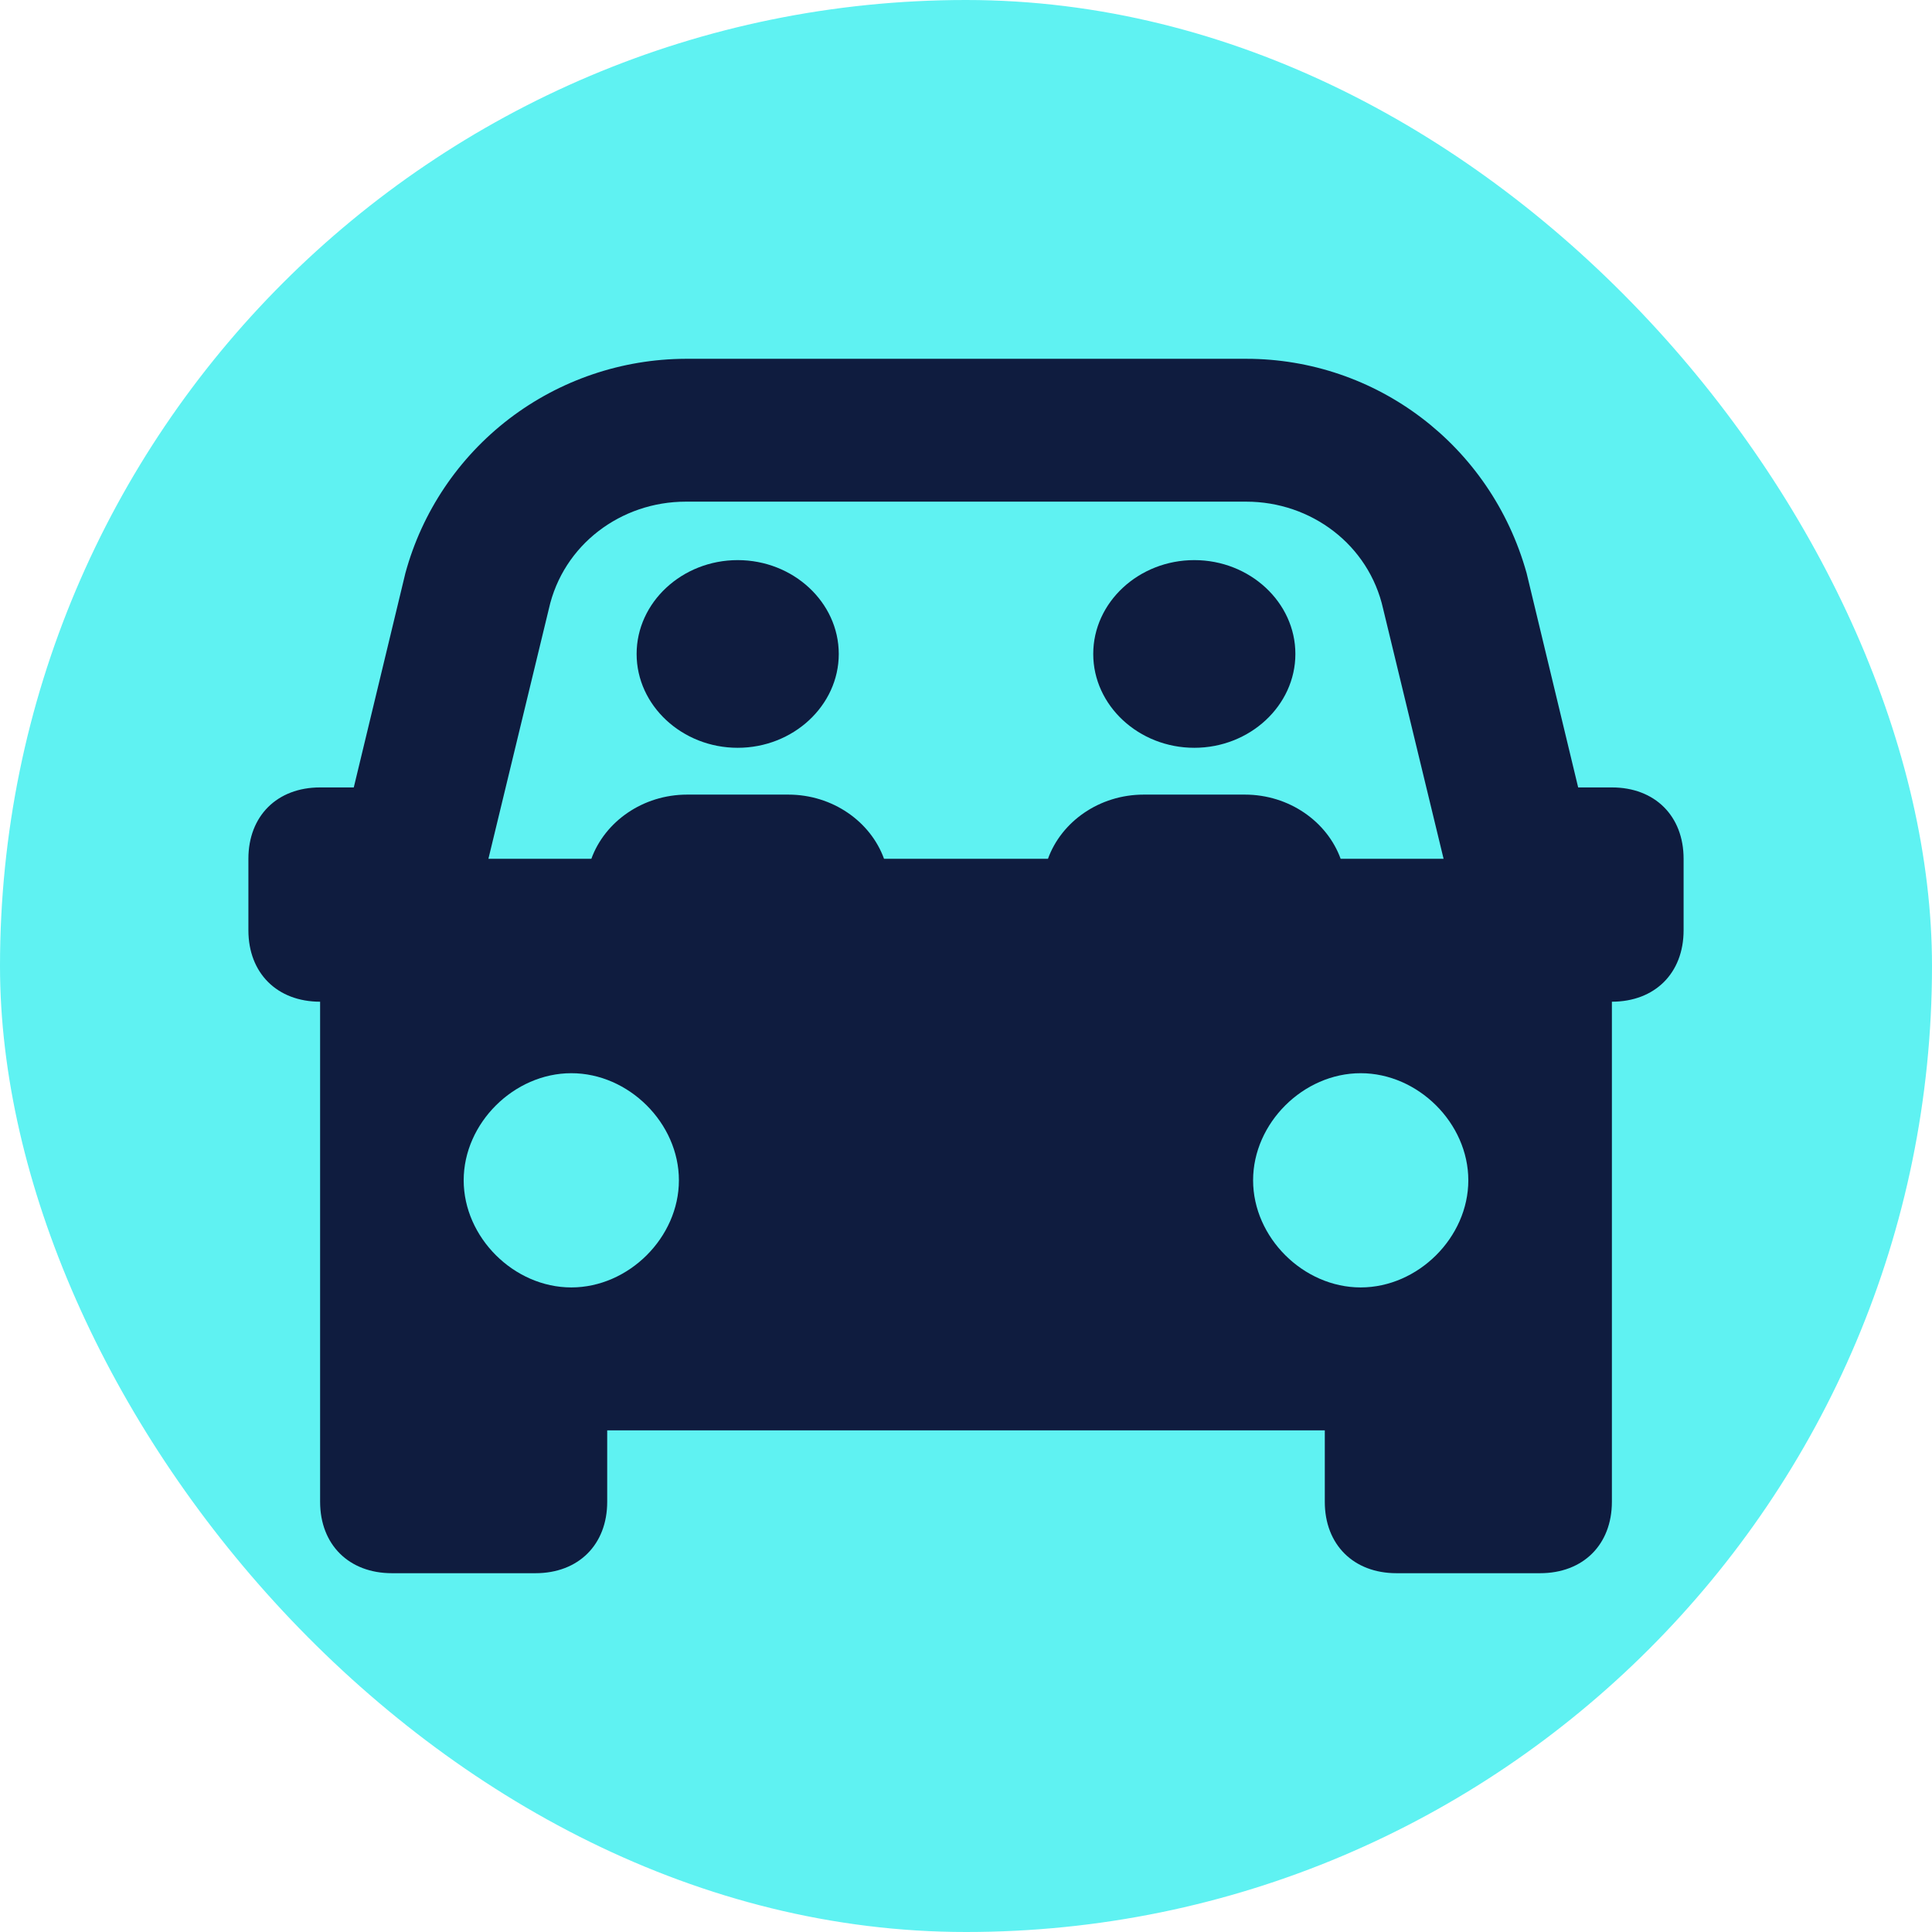 <?xml version="1.0" encoding="UTF-8" standalone="no"?><svg width='35' height='35' viewBox='0 0 35 35' fill='none' xmlns='http://www.w3.org/2000/svg'>
<rect width='35' height='35' rx='17.5' fill='#5FF2F2'/>
<path d='M13.364 10.147C14.371 10.147 15.195 10.912 15.195 11.847C15.195 12.781 14.371 13.547 13.364 13.547C12.357 13.547 11.533 12.781 11.533 11.847C11.533 10.912 12.357 10.147 13.364 10.147Z' fill='#0F1C3F'/>
<path d='M21.636 10.147C22.643 10.147 23.467 10.912 23.467 11.847C23.467 12.781 22.643 13.547 21.636 13.547C20.629 13.547 19.805 12.781 19.805 11.847C19.805 10.912 20.629 10.147 21.636 10.147Z' fill='#0F1C3F'/>
<path fill-rule='evenodd' clip-rule='evenodd' d='M22.578 6.5C24.918 6.5 27.006 8.054 27.656 10.383L28.59 14.265H29.201C29.98 14.265 30.5 14.782 30.5 15.558V16.853C30.5 17.629 29.98 18.146 29.201 18.147V27.207C29.2 27.983 28.68 28.5 27.9 28.5H25.299C24.52 28.5 24 27.982 24 27.207V25.912H11V27.207C11 27.982 10.48 28.5 9.701 28.5H7.1C6.321 28.5 5.8 27.983 5.799 27.207V18.147C5.02 18.146 4.5 17.629 4.5 16.853V15.558C4.5 14.782 5.02 14.265 5.799 14.265H6.409L7.344 10.383C7.646 9.272 8.307 8.289 9.224 7.587C10.142 6.886 11.265 6.504 12.422 6.5H22.578ZM10.35 19.442C9.311 19.442 8.4 20.347 8.4 21.382C8.4 22.417 9.31 23.323 10.35 23.323C11.39 23.323 12.299 22.417 12.299 21.382C12.299 20.347 11.39 19.442 10.35 19.442ZM24.65 19.442C23.61 19.442 22.701 20.347 22.701 21.382C22.701 22.417 23.61 23.323 24.65 23.323C25.69 23.323 26.6 22.417 26.6 21.382C26.6 20.347 25.689 19.442 24.65 19.442ZM12.422 9.088C11.252 9.088 10.203 9.865 9.943 11.03L8.848 15.558H10.713C10.957 14.885 11.644 14.395 12.449 14.395H14.28C15.085 14.395 15.772 14.885 16.015 15.558H18.985C19.228 14.885 19.915 14.395 20.72 14.395H22.551C23.356 14.395 24.043 14.885 24.287 15.558H26.152L25.057 11.03C24.797 9.865 23.748 9.088 22.578 9.088H12.422Z' fill='#0F1C3F'/>
</svg>
